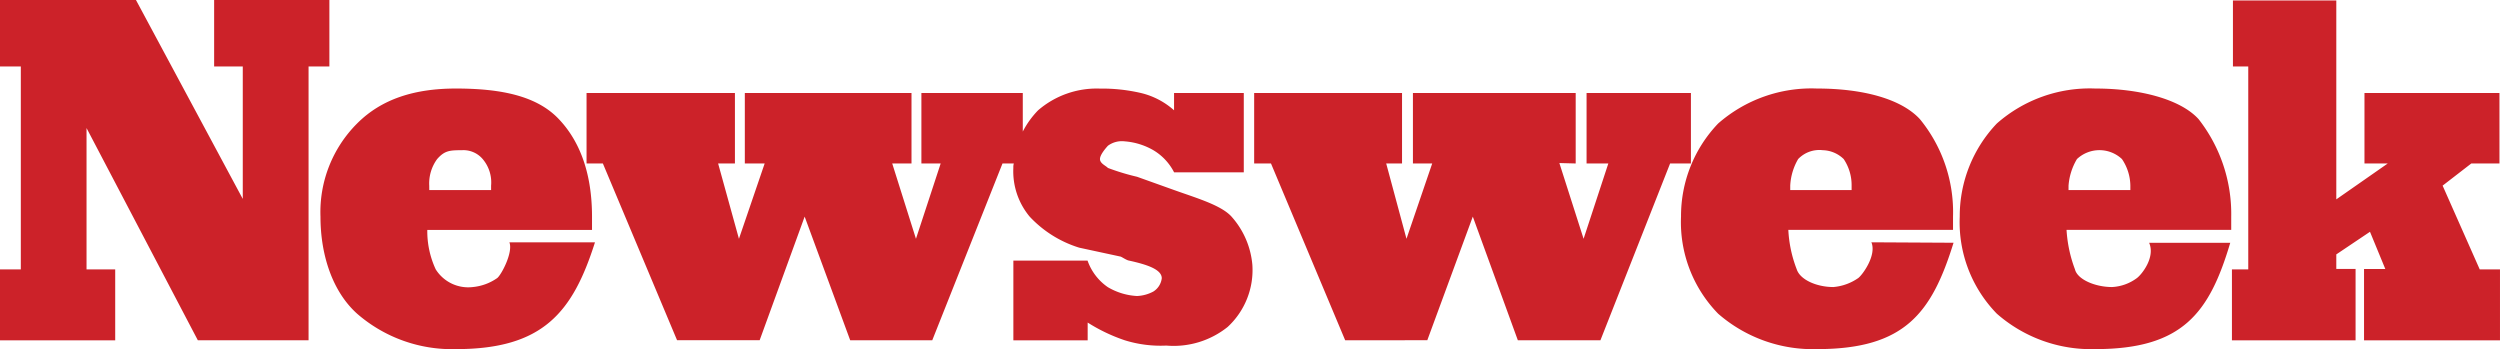 <svg xmlns="http://www.w3.org/2000/svg" width="204.109" height="28.503" viewBox="0 0 204.109 28.503">
  <path id="logo-newsweek" d="M193.579,104.079v1.194h1.574V111.1H185.058v-5.788h1.333V88.74H185.14V83.351h8.439v16.24l4.2-2.929h-1.9V90.91H206.9v5.752h-2.3l-2.341,1.809,3.029,6.837h1.655V111.1h-11.1v-5.824h1.737l-1.251-3.038-2.747,1.845Zm-15.28-.942h6.622c-1.7,5.715-3.877,8.681-11.023,8.681a11.667,11.667,0,0,1-8.035-2.893A10.693,10.693,0,0,1,162.835,101a10.969,10.969,0,0,1,3.027-7.6,11.473,11.473,0,0,1,8.035-2.857c3.715,0,6.986.9,8.439,2.5A12.554,12.554,0,0,1,185,101v1.084H171.555a10.914,10.914,0,0,0,.687,3.219c.2.832,1.655,1.447,3.027,1.447a3.717,3.717,0,0,0,2.019-.723c.4-.289,1.534-1.7,1.009-2.893Zm-6.582-4.305h5.048v-.361a3.954,3.954,0,0,0-.686-2.17,2.685,2.685,0,0,0-3.674,0,4.931,4.931,0,0,0-.687,2.17Zm-9.388,4.305c-1.777,5.715-3.957,8.681-11.146,8.681a11.769,11.769,0,0,1-8.074-2.893A10.694,10.694,0,0,1,140.08,101a10.927,10.927,0,0,1,3.029-7.6,11.553,11.553,0,0,1,8.074-2.857c3.715,0,6.864.831,8.4,2.5A11.974,11.974,0,0,1,162.287,101v1.084H148.841a10.263,10.263,0,0,0,.686,3.219c.284.868,1.656,1.447,2.988,1.447a4.166,4.166,0,0,0,2.019-.723c.323-.217,1.534-1.845,1.09-2.93l6.7.037ZM149,98.832h5.007v-.361a3.818,3.818,0,0,0-.646-2.17,2.539,2.539,0,0,0-1.7-.723,2.4,2.4,0,0,0-2.019.723,4.76,4.76,0,0,0-.646,2.17v.361h0Zm-36.34,12.263-6.057-14.433h-1.374V90.91h12.073v5.752h-1.293l1.656,6.149,2.1-6.149h-1.574V90.91H131.48v5.752l-1.333-.036,1.978,6.185,2.019-6.149h-1.776V90.91h8.52v5.752h-1.7L133.5,111.095h-6.743L123.08,101l-3.715,10.092ZM85.61,96.662h-.928l-5.734,14.433h-6.7L68.53,101l-3.674,10.092H58.113L52.056,96.662H50.723V90.91H62.837v5.752H61.465l1.7,6.149,2.1-6.149H63.645V90.91H77.253v5.752H75.679l1.938,6.149,2.018-6.149H78.061V90.91h8.278v3.147a7.2,7.2,0,0,1,1.251-1.737,7.321,7.321,0,0,1,5.047-1.772,14.051,14.051,0,0,1,3.352.361,6.232,6.232,0,0,1,2.7,1.411V90.91h5.693v6.475H98.693A4.468,4.468,0,0,0,97,95.578a5.5,5.5,0,0,0-2.341-.723,1.92,1.92,0,0,0-1.372.361c-.161.181-.646.724-.646,1.086s.484.542.646.723a18.839,18.839,0,0,0,2.383.723l3.029,1.084c1.816.652,3.836,1.231,4.684,2.171a6.787,6.787,0,0,1,1.7,3.942,6.322,6.322,0,0,1-2.019,5.064,7.049,7.049,0,0,1-5.008,1.52,9.81,9.81,0,0,1-3.391-.433,13.874,13.874,0,0,1-3.029-1.447V111.1H85.57v-6.511h6.056a4.386,4.386,0,0,0,1.656,2.17,5.222,5.222,0,0,0,2.383.723A3.081,3.081,0,0,0,97,107.116a1.484,1.484,0,0,0,.686-1.084c0-.723-1.211-1.122-2.7-1.447-.2-.036-.605-.326-.686-.326l-3.352-.723A9.278,9.278,0,0,1,86.9,101a5.779,5.779,0,0,1-1.332-3.979,1.085,1.085,0,0,1,.039-.363Zm-34.2,6.439c-1.816,5.715-4.24,8.717-11.346,8.717a11.8,11.8,0,0,1-8.075-2.893C30.05,107.188,29,104.259,29,101a10.223,10.223,0,0,1,2.988-7.6c2.019-2.026,4.725-2.857,8.075-2.857,3.715,0,6.622.614,8.4,2.5,1.858,1.954,2.706,4.7,2.706,7.958v1.084H37.721a7.4,7.4,0,0,0,.686,3.219,3.135,3.135,0,0,0,3.029,1.447,4.161,4.161,0,0,0,1.978-.723c.323-.217,1.333-2.1,1.009-2.93h6.986ZM37.883,98.832H42.93v-.361a2.948,2.948,0,0,0-.686-2.17,2.065,2.065,0,0,0-1.7-.723c-1.009,0-1.413.036-2.018.723a3.359,3.359,0,0,0-.646,2.17ZM9.9,93.769v11.539h2.341V111.1H2.835v-5.788h1.7V88.74h-1.7V83.315h11.1l8.721,16.24V88.74H20.318V83.315h9.409V88.74h-1.7v22.354H18.986Z" transform="translate(-2.835 -83.315)" fill="#cc2229" fill-rule="evenodd"/>
</svg>
